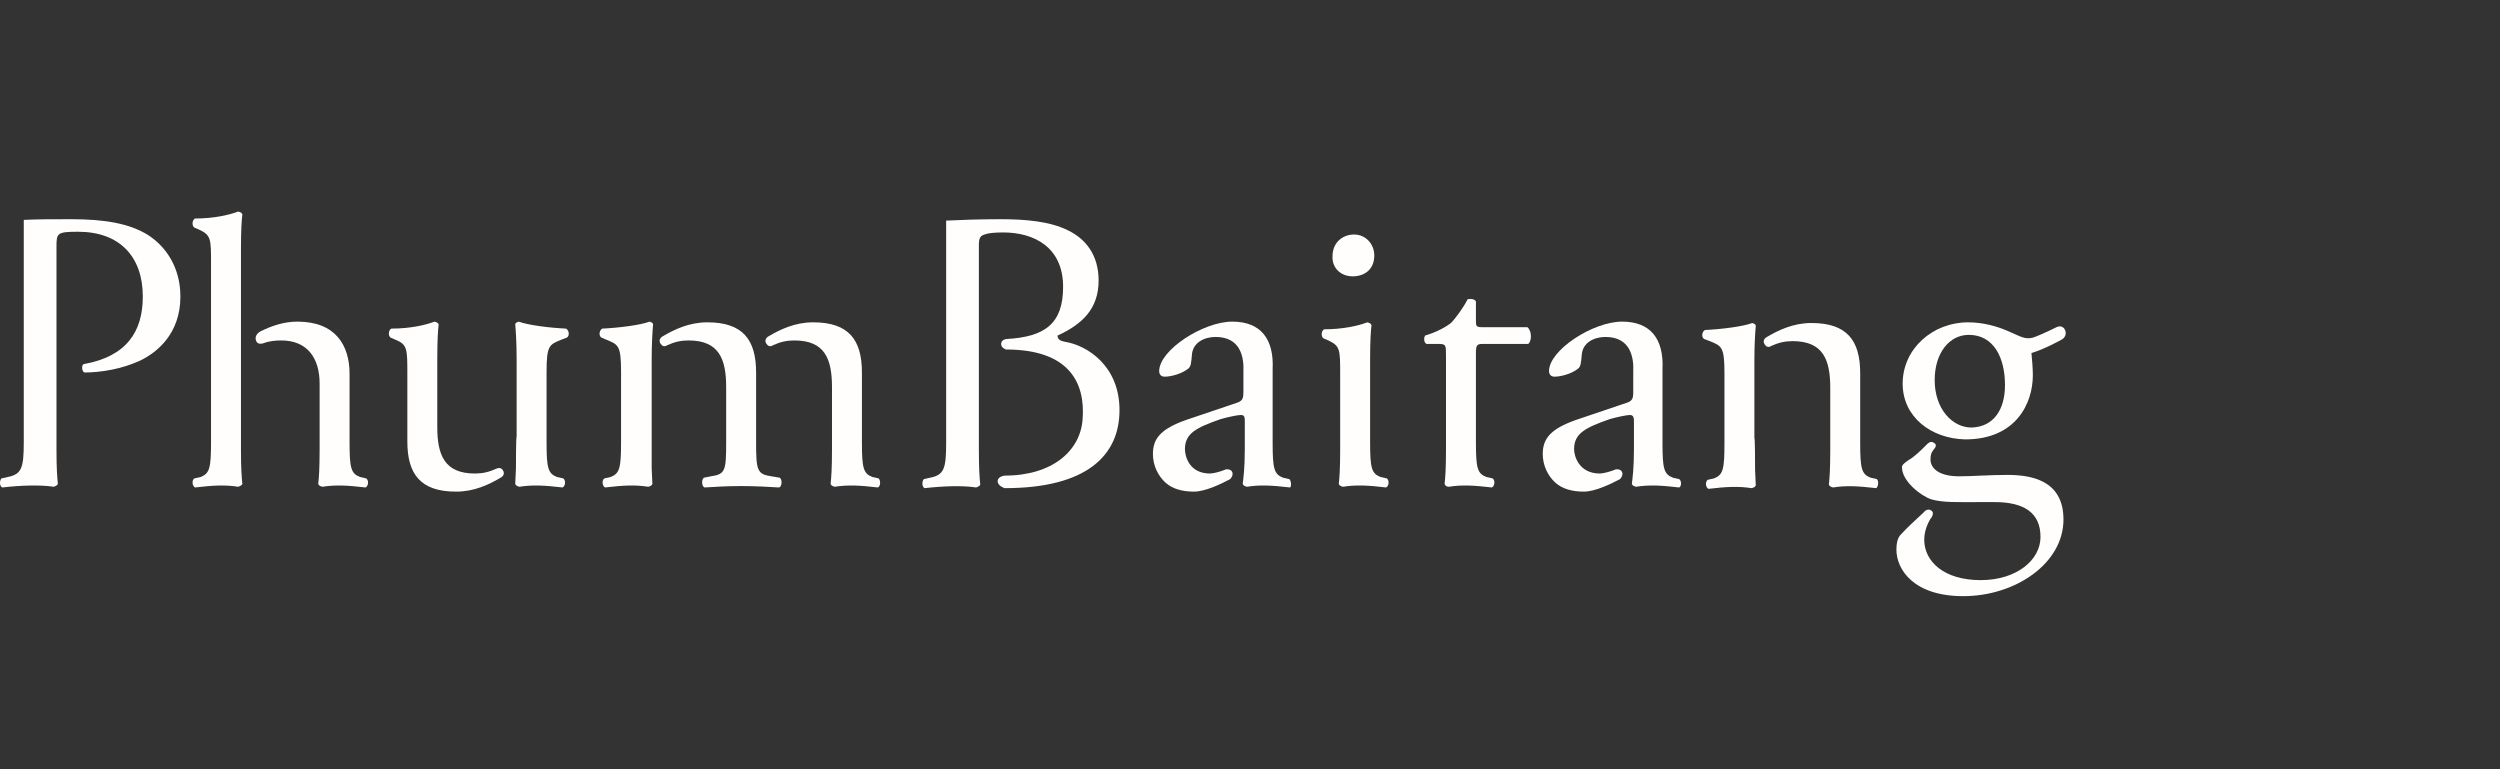 <?xml version="1.0" encoding="UTF-8"?> <svg xmlns="http://www.w3.org/2000/svg" width="260" height="80" viewBox="0 0 260 80" fill="none"><rect x="0" y="0" width="260" height="80" fill="#333333" stroke="none"/><path d="M208.519 40.044C208.519 37.217 207.361 34.826 204.754 34.826C202.727 34.826 201.207 36.71 201.207 39.536C201.207 42.507 203.017 44.464 205.044 44.464C207.361 44.391 208.519 42.58 208.519 40.044ZM197.877 39.898C197.877 36.275 200.99 33.522 204.682 33.522C206.275 33.522 207.723 33.956 208.736 34.391C210.112 34.971 210.546 35.333 211.415 35.116C212.284 34.826 213.877 34.029 213.877 34.029C214.746 33.594 215.252 34.898 214.384 35.333C214.384 35.333 212.574 36.348 211.27 36.71C211.343 37.507 211.415 38.304 211.415 39.029C211.415 41.928 209.678 45.696 204.392 45.696C200.845 45.623 197.877 43.377 197.877 39.898ZM201.134 46.71C200.845 47.072 200.773 47.29 200.773 47.797C200.773 48.739 201.714 49.536 203.741 49.536C205.189 49.536 206.854 49.391 208.736 49.391C211.053 49.391 214.601 49.826 214.601 54.029C214.601 58.594 209.605 62 204.175 62C199.035 62 197.225 59.246 197.225 57.145C197.225 56.493 197.37 55.913 197.659 55.623C198.239 54.971 199.18 54.101 200.049 53.304C200.049 53.304 200.411 52.797 200.845 53.087C201.279 53.377 200.773 53.956 200.773 53.956C200.411 54.536 200.121 55.333 200.121 56.13C200.121 58.377 202.148 60.333 205.985 60.333C209.75 60.333 212.212 58.232 212.212 55.841C212.212 53.304 210.474 52.217 207.433 52.217H205.985C203.596 52.217 202.076 52.29 200.845 51.928C199.759 51.565 197.804 50.044 197.804 48.594C197.804 48.377 197.949 48.232 198.456 47.87C199.107 47.507 199.759 46.855 200.411 46.203C200.411 46.203 200.773 45.768 201.134 46.058C201.569 46.275 201.134 46.71 201.134 46.71Z" fill="#FFFEFC"></path><path d="M15.431 24.464C13.476 23.232 10.87 22.797 7.395 22.797C5.512 22.797 3.92 22.797 2.472 22.869V45.985C2.472 48.666 2.254 49.319 0.806 49.608L0.155 49.753C-0.062 49.971 -0.062 50.55 0.227 50.696C2.11 50.478 4.209 50.406 5.585 50.623C5.802 50.55 5.947 50.478 6.019 50.333C5.947 49.608 5.874 48.739 5.874 46.71V25.623C5.874 24.246 5.947 24.101 8.119 24.101C12.463 24.101 14.852 26.71 14.852 30.84C14.852 34.464 13.187 37.072 8.698 37.869C8.481 37.942 8.481 38.594 8.77 38.739C10.508 38.739 12.68 38.377 14.562 37.507C16.372 36.638 18.761 34.681 18.761 30.84C18.761 27.869 17.313 25.695 15.431 24.464Z" fill="#FFFEFC"></path><path d="M110.781 35.55C110.346 35.478 109.984 35.333 109.984 34.898C112.518 33.739 114.256 32.145 114.256 29.174C114.256 26.492 112.88 24.826 111.07 23.956C109.188 23.014 106.654 22.797 104.047 22.797C101.875 22.797 99.993 22.869 98.4 22.942V46.058C98.4 48.739 98.183 49.391 96.735 49.681L96.084 49.826C95.866 50.043 95.866 50.623 96.156 50.768C98.038 50.55 100.138 50.478 101.513 50.696C101.731 50.623 101.875 50.55 101.948 50.406C101.875 49.681 101.803 48.811 101.803 46.782V25.478C101.803 24.753 101.948 24.536 102.382 24.391C102.744 24.246 103.396 24.174 104.337 24.174C107.523 24.174 110.563 25.695 110.563 29.826C110.563 33.666 108.681 35.043 104.627 35.261C104.627 35.261 104.12 35.333 104.12 35.768C104.12 36.203 104.627 36.348 104.627 36.348C111.287 36.348 112.88 39.898 112.591 43.594C112.373 46.855 109.477 49.464 104.482 49.464C104.482 49.464 103.758 49.536 103.758 50.043C103.758 50.55 104.482 50.768 104.482 50.768C113.025 50.768 116.428 47.362 116.428 42.652C116.428 38.014 113.025 35.913 110.781 35.55Z" fill="#FFFEFC"></path><path d="M140.681 28.739C141.84 28.739 142.926 28.087 142.926 26.565C142.926 25.406 142.057 24.391 140.826 24.391C139.595 24.391 138.582 25.261 138.582 26.638C138.509 27.797 139.378 28.739 140.681 28.739Z" fill="#FFFEFC"></path><path d="M51.63 48.739C50.834 49.101 50.183 49.246 49.386 49.246C46.201 49.246 45.477 47.29 45.477 44.391V37.362C45.477 35.333 45.549 34.391 45.621 33.739C45.549 33.594 45.477 33.522 45.187 33.449C44.246 33.812 42.653 34.174 40.698 34.174C40.409 34.319 40.336 34.898 40.626 35.116L41.133 35.333C42.363 35.84 42.364 36.275 42.364 38.884V45.913C42.364 49.319 43.739 51.13 47.431 51.13C49.314 51.13 50.834 50.406 52.065 49.681C52.065 49.681 52.644 49.391 52.282 48.884C52.065 48.522 51.63 48.739 51.63 48.739Z" fill="#FFFEFC"></path><path d="M53.658 48.739C53.658 49.101 53.585 49.898 53.585 50.333C53.658 50.478 53.73 50.551 54.02 50.623C55.395 50.406 56.626 50.478 58.508 50.696C58.798 50.551 58.87 49.971 58.581 49.754L57.929 49.609C56.988 49.246 56.843 48.667 56.843 45.985V38.667C56.843 35.913 57.133 35.84 58.364 35.333L58.943 35.116C59.232 34.971 59.232 34.391 58.87 34.174C57.205 34.101 54.889 33.812 53.947 33.449C53.73 33.522 53.585 33.594 53.585 33.739C53.658 34.536 53.73 35.84 53.73 37.362V45.406C53.658 45.478 53.658 48.377 53.658 48.739Z" fill="#FFFEFC"></path><path d="M174.636 49.826L173.985 49.681C173.044 49.319 172.899 48.739 172.899 46.058V38.377C173.044 35.261 171.668 33.449 168.7 33.449C165.659 33.449 161.098 36.42 161.098 38.594C161.098 38.956 161.315 39.174 161.677 39.174C162.329 39.174 163.415 38.884 164.066 38.377C164.428 38.159 164.428 37.652 164.501 36.928C164.573 35.623 165.804 35.043 166.962 35.043C169.568 35.043 169.93 37.145 169.858 38.667V40.623C169.858 41.275 169.858 41.638 169.279 41.855L163.921 43.667C161.243 44.609 160.446 45.623 160.446 47.217C160.446 48.377 160.953 49.464 161.749 50.188C162.473 50.84 163.487 51.13 164.718 51.13C165.876 51.13 167.541 50.333 168.482 49.826C168.482 49.826 168.844 49.464 168.7 49.101C168.555 48.739 168.048 48.812 168.048 48.812C167.541 49.029 166.745 49.246 166.383 49.246C164.211 49.246 163.704 47.435 163.704 46.71C163.704 45.043 164.935 44.464 167.396 43.594C168.12 43.377 169.206 43.159 169.496 43.159C169.713 43.159 169.93 43.232 169.93 43.739V46.71C169.93 48.739 169.786 49.681 169.713 50.333C169.786 50.478 169.858 50.551 170.148 50.623C171.523 50.406 172.754 50.478 174.636 50.696C174.854 50.623 174.926 50.043 174.636 49.826Z" fill="#FFFEFC"></path><path d="M134.093 49.826L133.441 49.681C132.5 49.319 132.355 48.739 132.355 46.058V38.377C132.5 35.261 131.125 33.449 128.156 33.449C125.116 33.449 120.554 36.42 120.554 38.594C120.554 38.956 120.772 39.174 121.134 39.174C121.785 39.174 122.871 38.884 123.523 38.377C123.885 38.159 123.885 37.652 123.957 36.928C124.03 35.623 125.26 35.043 126.419 35.043C129.025 35.043 129.387 37.145 129.315 38.667V40.623C129.315 41.275 129.315 41.638 128.736 41.855L123.378 43.667C120.699 44.609 119.903 45.623 119.903 47.217C119.903 48.377 120.41 49.464 121.206 50.188C121.93 50.84 122.944 51.13 124.174 51.13C125.333 51.13 126.998 50.333 127.939 49.826C127.939 49.826 128.301 49.464 128.156 49.101C128.012 48.739 127.505 48.812 127.505 48.812C126.998 49.029 126.202 49.246 125.84 49.246C123.668 49.246 123.233 47.435 123.233 46.71C123.233 45.043 124.464 44.464 126.926 43.594C127.65 43.377 128.736 43.159 129.025 43.159C129.315 43.159 129.459 43.232 129.459 43.739V46.71C129.459 48.739 129.315 49.681 129.242 50.333C129.315 50.478 129.387 50.551 129.677 50.623C131.052 50.406 132.283 50.478 134.165 50.696C134.31 50.623 134.31 50.043 134.093 49.826Z" fill="#FFFEFC"></path><path d="M158.854 34.029H154.22C153.496 34.029 153.496 33.956 153.496 33.232V31.348C153.351 31.058 152.844 31.058 152.627 31.13C152.193 32 151.397 33.087 150.89 33.594C150.455 33.956 149.442 34.536 148.211 34.898C148.066 35.116 148.066 35.623 148.356 35.768H149.514C150.383 35.768 150.383 35.84 150.383 37V46.71C150.383 48.739 150.311 49.681 150.238 50.333C150.311 50.478 150.383 50.623 150.673 50.623C152.048 50.406 153.279 50.478 155.161 50.696C155.451 50.551 155.523 49.971 155.234 49.754L154.582 49.609C153.641 49.246 153.496 48.667 153.496 45.985V36.782C153.496 35.913 153.568 35.768 154.22 35.768H158.926C159.288 35.551 159.36 34.464 158.854 34.029Z" fill="#FFFEFC"></path><path d="M27.594 35.623C28.101 35.478 28.608 35.406 29.259 35.406C31.938 35.406 33.241 37.217 33.241 39.898V46.71C33.241 48.739 33.169 49.681 33.096 50.333C33.169 50.478 33.241 50.551 33.531 50.623C34.906 50.406 36.137 50.478 38.02 50.696C38.309 50.551 38.382 49.971 38.092 49.754L37.44 49.609C36.499 49.246 36.354 48.667 36.354 45.985V38.884C36.354 35.913 34.906 33.449 30.924 33.449C29.549 33.449 28.246 33.884 27.087 34.464C27.087 34.464 26.363 34.826 26.653 35.478C26.87 35.985 27.594 35.623 27.594 35.623Z" fill="#FFFEFC"></path><path d="M25.06 25.913C25.06 23.884 25.132 22.942 25.205 22.29C25.132 22.145 25.06 22.073 24.77 22C23.829 22.362 22.236 22.725 20.282 22.725C19.992 22.87 19.92 23.449 20.209 23.667L20.716 23.884C21.947 24.464 21.947 24.826 21.947 27.435V45.986C21.947 48.667 21.802 49.246 20.861 49.609L20.209 49.754C19.92 49.971 19.992 50.551 20.282 50.696C22.164 50.478 23.395 50.406 24.77 50.623C24.988 50.551 25.132 50.478 25.205 50.333C25.132 49.609 25.06 48.739 25.06 46.71V25.913Z" fill="#FFFEFC"></path><path d="M144.229 49.754L143.577 49.609C142.636 49.246 142.491 48.667 142.491 45.986V37.435C142.491 35.406 142.564 34.464 142.636 33.812C142.564 33.667 142.491 33.594 142.202 33.522C141.261 33.884 139.668 34.246 137.713 34.246C137.423 34.391 137.351 34.971 137.641 35.188L138.147 35.406C139.378 35.986 139.378 36.348 139.378 38.956V46.71C139.378 48.739 139.306 49.681 139.233 50.333C139.306 50.478 139.378 50.551 139.668 50.623C141.043 50.406 142.347 50.478 144.157 50.696C144.446 50.551 144.519 49.971 144.229 49.754Z" fill="#FFFEFC"></path><path d="M182.528 48.884C182.528 49.246 182.601 50.044 182.601 50.478C182.528 50.623 182.456 50.696 182.166 50.768C180.791 50.551 179.487 50.623 177.677 50.841C177.388 50.696 177.315 50.116 177.605 49.899L178.257 49.754C179.198 49.391 179.343 48.812 179.343 46.13V38.812C179.343 36.058 179.053 35.986 177.822 35.478L177.243 35.261C176.953 35.116 176.953 34.536 177.315 34.319C178.981 34.246 181.297 33.957 182.239 33.594C182.456 33.667 182.601 33.739 182.601 33.884C182.528 34.681 182.456 35.986 182.456 37.507V45.551C182.528 45.551 182.528 48.449 182.528 48.884Z" fill="#FFFEFC"></path><path d="M195.198 49.826L194.546 49.681C193.605 49.319 193.46 48.739 193.46 46.058V38.812C193.46 35.406 192.085 33.594 188.392 33.594C186.51 33.594 184.99 34.319 183.759 35.044C183.759 35.044 183.18 35.333 183.542 35.841C183.831 36.275 184.193 35.986 184.193 35.986C184.99 35.623 185.641 35.478 186.438 35.478C189.623 35.478 190.347 37.435 190.347 40.333V46.783C190.347 48.812 190.275 49.754 190.202 50.406C190.275 50.551 190.347 50.623 190.637 50.696C192.012 50.478 193.243 50.551 195.125 50.768C195.343 50.623 195.415 50.044 195.198 49.826Z" fill="#FFFEFC"></path><path d="M67.775 48.739C67.775 49.101 67.848 49.898 67.848 50.333C67.775 50.478 67.703 50.551 67.413 50.623C66.038 50.406 64.807 50.478 62.925 50.696C62.635 50.551 62.563 49.971 62.852 49.754L63.504 49.609C64.445 49.246 64.59 48.667 64.59 45.985V38.667C64.59 35.913 64.3 35.84 63.07 35.333L62.563 35.116C62.273 34.971 62.273 34.391 62.635 34.174C64.3 34.101 66.617 33.812 67.558 33.449C67.775 33.522 67.92 33.594 67.92 33.739C67.848 34.536 67.775 35.84 67.775 37.362V45.406C67.775 45.478 67.775 48.377 67.775 48.739Z" fill="#FFFEFC"></path><path d="M91.378 49.754L90.726 49.609C89.785 49.246 89.64 48.667 89.64 45.986V38.739C89.64 35.333 88.264 33.522 84.572 33.522C82.69 33.522 81.169 34.246 79.939 34.971C79.939 34.971 79.359 35.261 79.721 35.768C80.011 36.203 80.373 35.913 80.373 35.913C81.169 35.551 81.821 35.406 82.617 35.406C85.803 35.406 86.527 37.362 86.527 40.261V46.71C86.527 48.739 86.454 49.681 86.382 50.333C86.454 50.478 86.527 50.551 86.816 50.623C88.192 50.406 89.423 50.478 91.305 50.696C91.595 50.551 91.595 49.971 91.378 49.754Z" fill="#FFFEFC"></path><path d="M81.097 49.681L80.228 49.536C78.708 49.319 78.635 48.884 78.635 45.913V38.739C78.635 35.333 77.26 33.522 73.567 33.522C71.685 33.522 70.165 34.246 68.934 34.971C68.934 34.971 68.355 35.261 68.717 35.768C69.006 36.203 69.368 35.913 69.368 35.913C70.165 35.551 70.816 35.406 71.613 35.406C74.798 35.406 75.522 37.362 75.522 40.261V45.913C75.522 48.956 75.45 49.319 73.929 49.536L73.205 49.681C72.916 49.898 72.988 50.623 73.278 50.696C74.436 50.623 75.595 50.551 77.115 50.551C78.563 50.551 79.794 50.623 81.025 50.696C81.314 50.623 81.386 49.898 81.097 49.681Z" fill="#FFFEFC"></path></svg> 